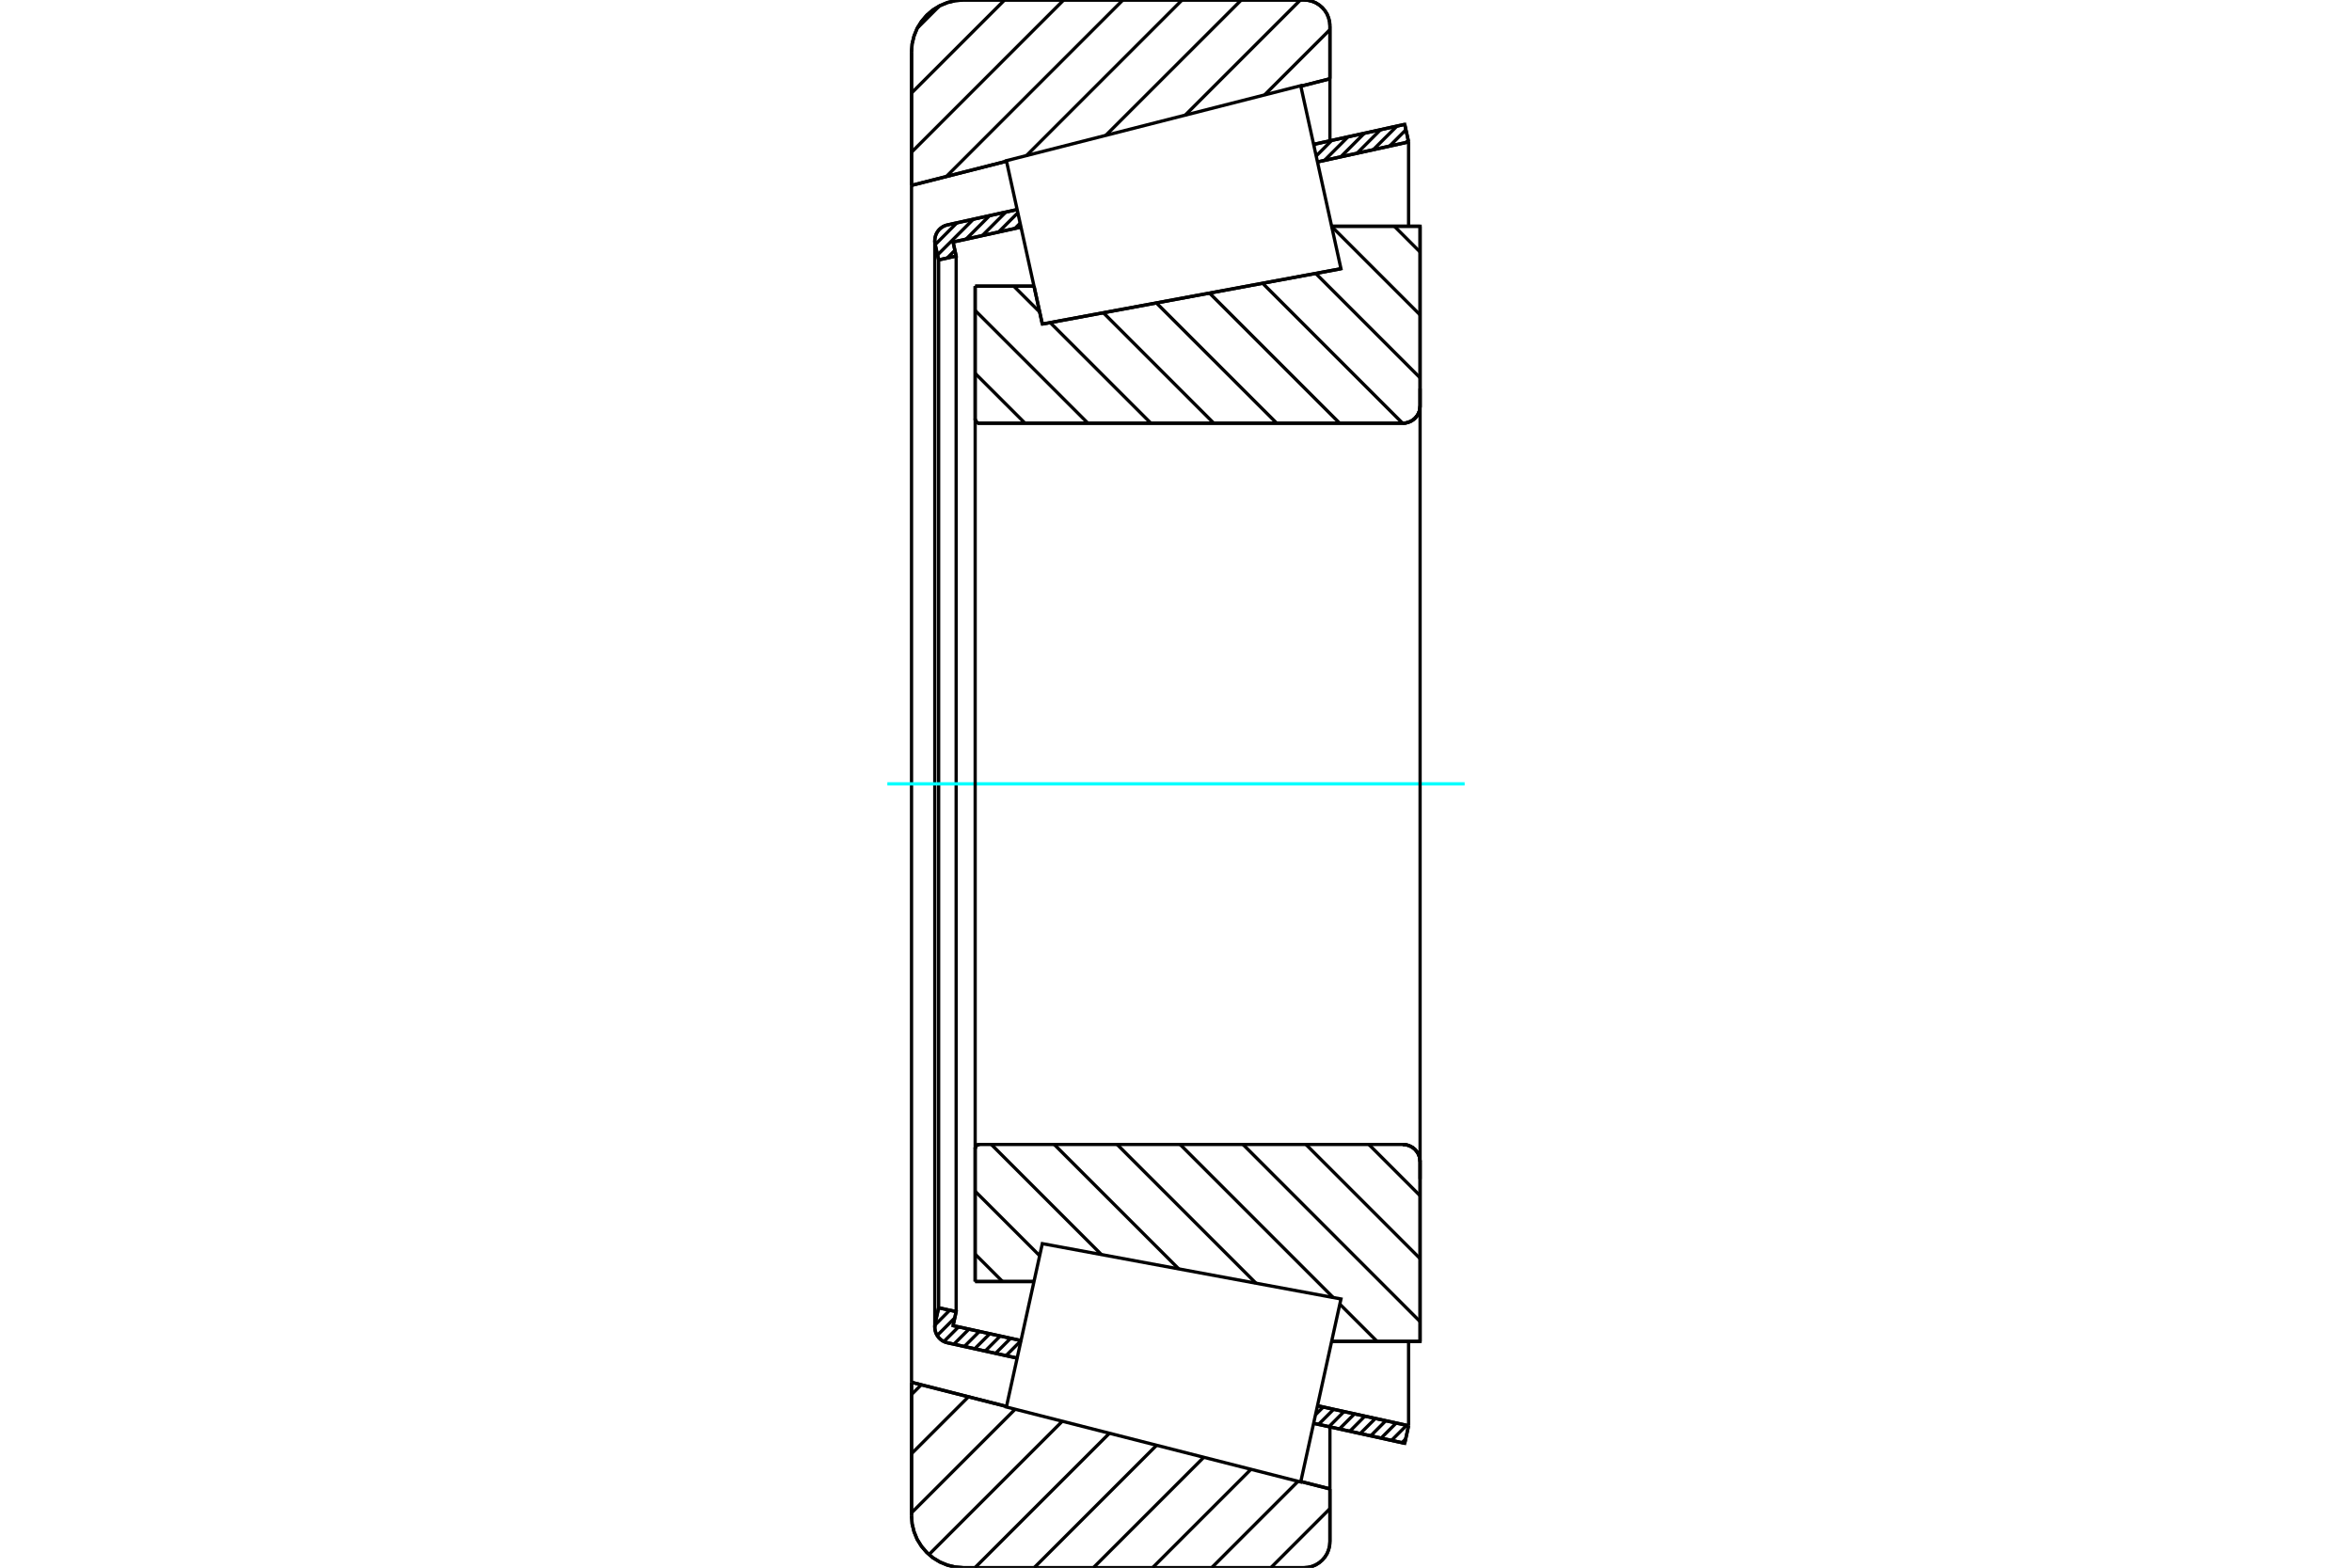 <?xml version="1.0" standalone="no"?>
<!DOCTYPE svg PUBLIC "-//W3C//DTD SVG 1.1//EN"
	"http://www.w3.org/Graphics/SVG/1.1/DTD/svg11.dtd">
<svg xmlns="http://www.w3.org/2000/svg" height="100%" width="100%" viewBox="0 0 36000 24000">
	<rect x="-1800" y="-1200" width="39600" height="26400" style="fill:#FFF"/>
	<g style="fill:none; fill-rule:evenodd" transform="matrix(1 0 0 1 0 0)">
		<g style="fill:none; stroke:#000; stroke-width:50; shape-rendering:geometricPrecision">
			<line x1="15954" y1="4961" x2="20525" y2="4114"/>
			<line x1="15827" y1="4381" x2="15954" y2="4961"/>
			<line x1="14926" y1="4381" x2="15827" y2="4381"/>
			<line x1="14926" y1="6413" x2="14926" y2="4381"/>
			<polyline points="14926,6413 14927,6423 14929,6433 14933,6443 14939,6452 14945,6460 14953,6467 14962,6472 14972,6476 14982,6478 14992,6479"/>
			<line x1="21471" y1="6479" x2="14992" y2="6479"/>
			<polyline points="21471,6479 21513,6476 21553,6466 21592,6450 21627,6429 21659,6402 21686,6370 21708,6335 21724,6296 21733,6256 21736,6214"/>
			<line x1="21736" y1="3464" x2="21736" y2="6214"/>
			<line x1="21736" y1="3464" x2="20382" y2="3464"/>
			<line x1="21736" y1="20536" x2="20382" y2="20536"/>
			<line x1="21736" y1="17786" x2="21736" y2="20536"/>
			<polyline points="21736,17786 21733,17744 21724,17704 21708,17665 21686,17630 21659,17598 21627,17571 21592,17550 21553,17534 21513,17524 21471,17521"/>
			<polyline points="14992,17521 14982,17522 14972,17524 14962,17528 14953,17533 14945,17540 14939,17548 14933,17557 14929,17567 14927,17577 14926,17587"/>
			<line x1="14926" y1="19619" x2="14926" y2="17587"/>
			<line x1="15827" y1="19619" x2="14926" y2="19619"/>
			<line x1="20382" y1="4141" x2="20382" y2="4141"/>
			<line x1="20382" y1="19859" x2="20382" y2="19859"/>
			<polyline points="14926,6413 14927,6423 14929,6433 14933,6443 14939,6452 14945,6460 14953,6467 14962,6472 14972,6476 14982,6478 14992,6479"/>
			<polyline points="14992,17521 14982,17522 14972,17524 14962,17528 14953,17533 14945,17540 14939,17548 14933,17557 14929,17567 14927,17577 14926,17587"/>
			<polyline points="21471,6479 21513,6476 21553,6466 21592,6450 21627,6429 21659,6402 21686,6370 21708,6335 21724,6296 21733,6256 21736,6214"/>
			<polyline points="21736,17786 21733,17744 21724,17704 21708,17665 21686,17630 21659,17598 21627,17571 21592,17550 21553,17534 21513,17524 21471,17521"/>
			<line x1="15569" y1="20792" x2="14502" y2="20557"/>
			<line x1="21501" y1="22096" x2="20107" y2="21790"/>
			<line x1="21560" y1="21827" x2="21501" y2="22096"/>
			<line x1="20166" y1="21521" x2="21560" y2="21827"/>
			<line x1="14588" y1="20295" x2="15628" y2="20523"/>
			<line x1="14635" y1="20080" x2="14588" y2="20295"/>
			<line x1="14367" y1="20021" x2="14635" y2="20080"/>
			<line x1="14313" y1="20262" x2="14367" y2="20021"/>
			<polyline points="14313,20262 14309,20289 14308,20316 14310,20353 14319,20389 14333,20424 14351,20456 14375,20485 14402,20510 14433,20531 14466,20547 14502,20557"/>
			<line x1="20107" y1="2210" x2="21501" y2="1904"/>
			<line x1="14502" y1="3443" x2="15569" y2="3208"/>
			<polyline points="14502,3443 14466,3453 14433,3469 14402,3490 14375,3515 14351,3544 14333,3576 14319,3611 14310,3647 14308,3684 14309,3711 14313,3738"/>
			<line x1="14367" y1="3979" x2="14313" y2="3738"/>
			<line x1="14635" y1="3920" x2="14367" y2="3979"/>
			<line x1="14588" y1="3705" x2="14635" y2="3920"/>
			<line x1="15628" y1="3477" x2="14588" y2="3705"/>
			<line x1="21560" y1="2173" x2="20166" y2="2479"/>
			<line x1="21501" y1="1904" x2="21560" y2="2173"/>
			<line x1="14367" y1="3979" x2="14367" y2="20021"/>
			<line x1="14635" y1="3920" x2="14635" y2="20080"/>
			<line x1="21560" y1="20536" x2="21560" y2="21827"/>
			<line x1="21560" y1="2173" x2="21560" y2="3464"/>
			<line x1="14308" y1="3684" x2="14308" y2="20316"/>
			<polyline points="19958,24000 20021,23995 20081,23981 20139,23957 20192,23924 20239,23884 20280,23836 20313,23783 20336,23725 20351,23665 20356,23603"/>
			<line x1="20356" y1="22794" x2="20356" y2="23603"/>
			<line x1="19911" y1="22681" x2="20356" y2="22794"/>
			<line x1="13952" y1="21162" x2="15406" y2="21532"/>
			<line x1="13952" y1="23205" x2="13952" y2="21162"/>
			<polyline points="13952,23205 13961,23329 13991,23451 14038,23566 14104,23672 14185,23767 14279,23848 14386,23913 14501,23961 14622,23990 14747,24000"/>
			<line x1="19958" y1="24000" x2="14747" y2="24000"/>
			<polyline points="20356,397 20351,335 20336,275 20313,217 20280,164 20239,116 20192,76 20139,43 20081,19 20021,5 19958,0"/>
			<line x1="14747" y1="0" x2="19958" y2="0"/>
			<polyline points="14747,0 14622,10 14501,39 14386,87 14279,152 14185,233 14104,328 14038,434 13991,549 13961,671 13952,795"/>
			<line x1="13952" y1="2838" x2="13952" y2="795"/>
			<line x1="15406" y1="2468" x2="13952" y2="2838"/>
			<line x1="20356" y1="1206" x2="19911" y2="1319"/>
			<line x1="20356" y1="397" x2="20356" y2="1206"/>
			<line x1="20356" y1="21844" x2="20356" y2="22794"/>
			<line x1="20356" y1="1206" x2="20356" y2="2156"/>
			<line x1="13952" y1="2838" x2="13952" y2="21162"/>
			<line x1="21342" y1="3464" x2="21736" y2="3858"/>
			<line x1="20383" y1="3468" x2="21736" y2="4821"/>
			<line x1="20138" y1="4186" x2="21736" y2="5784"/>
			<line x1="19326" y1="4337" x2="21468" y2="6479"/>
			<line x1="18513" y1="4487" x2="20505" y2="6479"/>
			<line x1="17700" y1="4638" x2="19542" y2="6479"/>
			<line x1="16888" y1="4788" x2="18579" y2="6479"/>
			<line x1="15517" y1="4381" x2="15914" y2="4777"/>
			<line x1="16075" y1="4939" x2="17616" y2="6479"/>
			<line x1="14926" y1="4753" x2="16652" y2="6479"/>
			<line x1="14926" y1="5716" x2="15689" y2="6479"/>
			<line x1="20952" y1="17521" x2="21736" y2="18305"/>
			<line x1="19989" y1="17521" x2="21736" y2="19268"/>
			<line x1="19026" y1="17521" x2="21736" y2="20232"/>
			<line x1="18063" y1="17521" x2="20405" y2="19863"/>
			<line x1="20508" y1="19966" x2="21078" y2="20536"/>
			<line x1="17099" y1="17521" x2="19223" y2="19644"/>
			<line x1="16136" y1="17521" x2="18041" y2="19425"/>
			<line x1="15173" y1="17521" x2="16858" y2="19206"/>
			<line x1="14926" y1="18237" x2="15913" y2="19224"/>
			<line x1="14926" y1="19200" x2="15345" y2="19619"/>
			<polyline points="14926,4381 14926,6413 14927,6423 14929,6433 14933,6443 14939,6452 14945,6460 14953,6467 14962,6472 14972,6476 14982,6478 14992,6479 21471,6479 21513,6476 21553,6466 21592,6450 21627,6429 21659,6402 21686,6370 21708,6335 21724,6296 21733,6256 21736,6214 21736,3464 20382,3464"/>
			<line x1="15827" y1="4381" x2="14926" y2="4381"/>
			<line x1="14926" y1="19619" x2="15827" y2="19619"/>
			<polyline points="20382,20536 21736,20536 21736,17786 21733,17744 21724,17704 21708,17665 21686,17630 21659,17598 21627,17571 21592,17550 21553,17534 21513,17524 21471,17521 14992,17521 14982,17522 14972,17524 14962,17528 14953,17533 14945,17540 14939,17548 14933,17557 14929,17567 14927,17577 14926,17587 14926,19619"/>
		</g>
		<g style="fill:none; stroke:#0FF; stroke-width:50; shape-rendering:geometricPrecision">
			<line x1="13582" y1="12000" x2="22418" y2="12000"/>
		</g>
		<g style="fill:none; stroke:#000; stroke-width:50; shape-rendering:geometricPrecision">
			<line x1="20356" y1="23096" x2="19452" y2="24000"/>
			<line x1="19868" y1="22678" x2="18546" y2="24000"/>
			<line x1="19147" y1="22494" x2="17641" y2="24000"/>
			<line x1="18425" y1="22310" x2="16735" y2="24000"/>
			<line x1="17703" y1="22126" x2="15829" y2="24000"/>
			<line x1="16981" y1="21942" x2="14923" y2="24000"/>
			<line x1="16260" y1="21758" x2="14219" y2="23799"/>
			<line x1="15538" y1="21574" x2="13952" y2="23160"/>
			<line x1="14823" y1="21384" x2="13952" y2="22255"/>
			<line x1="14101" y1="21200" x2="13952" y2="21349"/>
			<line x1="20356" y1="454" x2="19357" y2="1452"/>
			<line x1="19904" y1="0" x2="18142" y2="1762"/>
			<line x1="18999" y1="0" x2="16926" y2="2072"/>
			<line x1="18093" y1="0" x2="15711" y2="2382"/>
			<line x1="17187" y1="0" x2="14485" y2="2702"/>
			<line x1="16281" y1="0" x2="13952" y2="2330"/>
			<line x1="15376" y1="0" x2="13952" y2="1424"/>
			<line x1="14380" y1="90" x2="14042" y2="428"/>
			<line x1="13952" y1="2838" x2="13952" y2="795"/>
			<polyline points="14747,0 14622,10 14501,39 14386,87 14279,152 14185,233 14104,328 14038,434 13991,549 13961,671 13952,795"/>
			<line x1="14747" y1="0" x2="19958" y2="0"/>
			<polyline points="20356,397 20351,335 20336,275 20313,217 20280,164 20239,116 20192,76 20139,43 20081,19 20021,5 19958,0"/>
			<line x1="20356" y1="397" x2="20356" y2="1206"/>
			<line x1="15406" y1="2468" x2="13952" y2="2838"/>
			<line x1="20356" y1="1206" x2="19911" y2="1319"/>
			<line x1="19911" y1="22681" x2="20356" y2="22794"/>
			<line x1="13952" y1="21162" x2="15406" y2="21532"/>
			<line x1="20356" y1="22794" x2="20356" y2="23603"/>
			<polyline points="19958,24000 20021,23995 20081,23981 20139,23957 20192,23924 20239,23884 20280,23836 20313,23783 20336,23725 20351,23665 20356,23603"/>
			<line x1="19958" y1="24000" x2="14747" y2="24000"/>
			<polyline points="13952,23205 13961,23329 13991,23451 14038,23566 14104,23672 14185,23767 14279,23848 14386,23913 14501,23961 14622,23990 14747,24000"/>
			<line x1="13952" y1="23205" x2="13952" y2="21162"/>
			<line x1="21515" y1="22029" x2="21458" y2="22087"/>
			<line x1="21529" y1="21821" x2="21298" y2="22052"/>
			<line x1="21370" y1="21786" x2="21139" y2="22017"/>
			<line x1="21210" y1="21751" x2="20980" y2="21982"/>
			<line x1="21051" y1="21716" x2="20820" y2="21946"/>
			<line x1="20891" y1="21680" x2="20661" y2="21911"/>
			<line x1="20732" y1="21645" x2="20501" y2="21876"/>
			<line x1="20572" y1="21610" x2="20342" y2="21841"/>
			<line x1="20413" y1="21575" x2="20182" y2="21806"/>
			<line x1="20254" y1="21540" x2="20136" y2="21658"/>
			<line x1="15573" y1="20774" x2="15557" y2="20789"/>
			<line x1="15628" y1="20524" x2="15398" y2="20754"/>
			<line x1="15469" y1="20488" x2="15238" y2="20719"/>
			<line x1="15310" y1="20453" x2="15079" y2="20684"/>
			<line x1="15150" y1="20418" x2="14919" y2="20649"/>
			<line x1="14991" y1="20383" x2="14760" y2="20614"/>
			<line x1="14831" y1="20348" x2="14600" y2="20579"/>
			<line x1="14672" y1="20313" x2="14447" y2="20538"/>
			<line x1="14614" y1="20176" x2="14345" y2="20445"/>
			<line x1="14537" y1="20058" x2="14310" y2="20286"/>
			<line x1="14378" y1="20023" x2="14363" y2="20038"/>
			<line x1="21554" y1="2147" x2="21519" y2="2181"/>
			<line x1="21519" y1="1987" x2="21270" y2="2236"/>
			<line x1="21382" y1="1930" x2="21020" y2="2291"/>
			<line x1="21132" y1="1985" x2="20771" y2="2346"/>
			<line x1="20883" y1="2040" x2="20522" y2="2401"/>
			<line x1="20633" y1="2095" x2="20272" y2="2456"/>
			<line x1="20384" y1="2149" x2="20146" y2="2388"/>
			<line x1="20135" y1="2204" x2="20111" y2="2228"/>
			<line x1="15615" y1="3417" x2="15534" y2="3497"/>
			<line x1="15580" y1="3257" x2="15285" y2="3552"/>
			<line x1="15396" y1="3246" x2="15035" y2="3607"/>
			<line x1="15147" y1="3301" x2="14786" y2="3662"/>
			<line x1="14616" y1="3832" x2="14497" y2="3951"/>
			<line x1="14898" y1="3356" x2="14350" y2="3903"/>
			<line x1="14648" y1="3410" x2="14315" y2="3744"/>
			<polyline points="21560,2173 21501,1904 20107,2210"/>
			<polyline points="15569,3208 14502,3443 14465,3454 14430,3471 14398,3493 14370,3520 14347,3551 14328,3585 14316,3622 14309,3660 14308,3699 14313,3738 14367,3979 14635,3920 14588,3705 15628,3477"/>
			<line x1="20166" y1="2479" x2="21560" y2="2173"/>
			<line x1="21560" y1="21827" x2="20166" y2="21521"/>
			<polyline points="15628,20523 14588,20295 14635,20080 14367,20021 14313,20262 14308,20301 14309,20340 14316,20378 14328,20415 14347,20449 14370,20480 14398,20507 14430,20529 14465,20546 14502,20557 15569,20792"/>
			<polyline points="20107,21790 21501,22096 21560,21827"/>
			<polyline points="15679,20289 15954,19039 20525,19886 20217,21287 19909,22688 15404,21540 15679,20289"/>
			<polyline points="15679,3711 15404,2460 19909,1312 20217,2713 20525,4114 15954,4961 15679,3711"/>
			<line x1="21736" y1="18051" x2="21736" y2="5949"/>
			<line x1="14926" y1="17587" x2="14926" y2="6413"/>
		</g>
	</g>
</svg>
